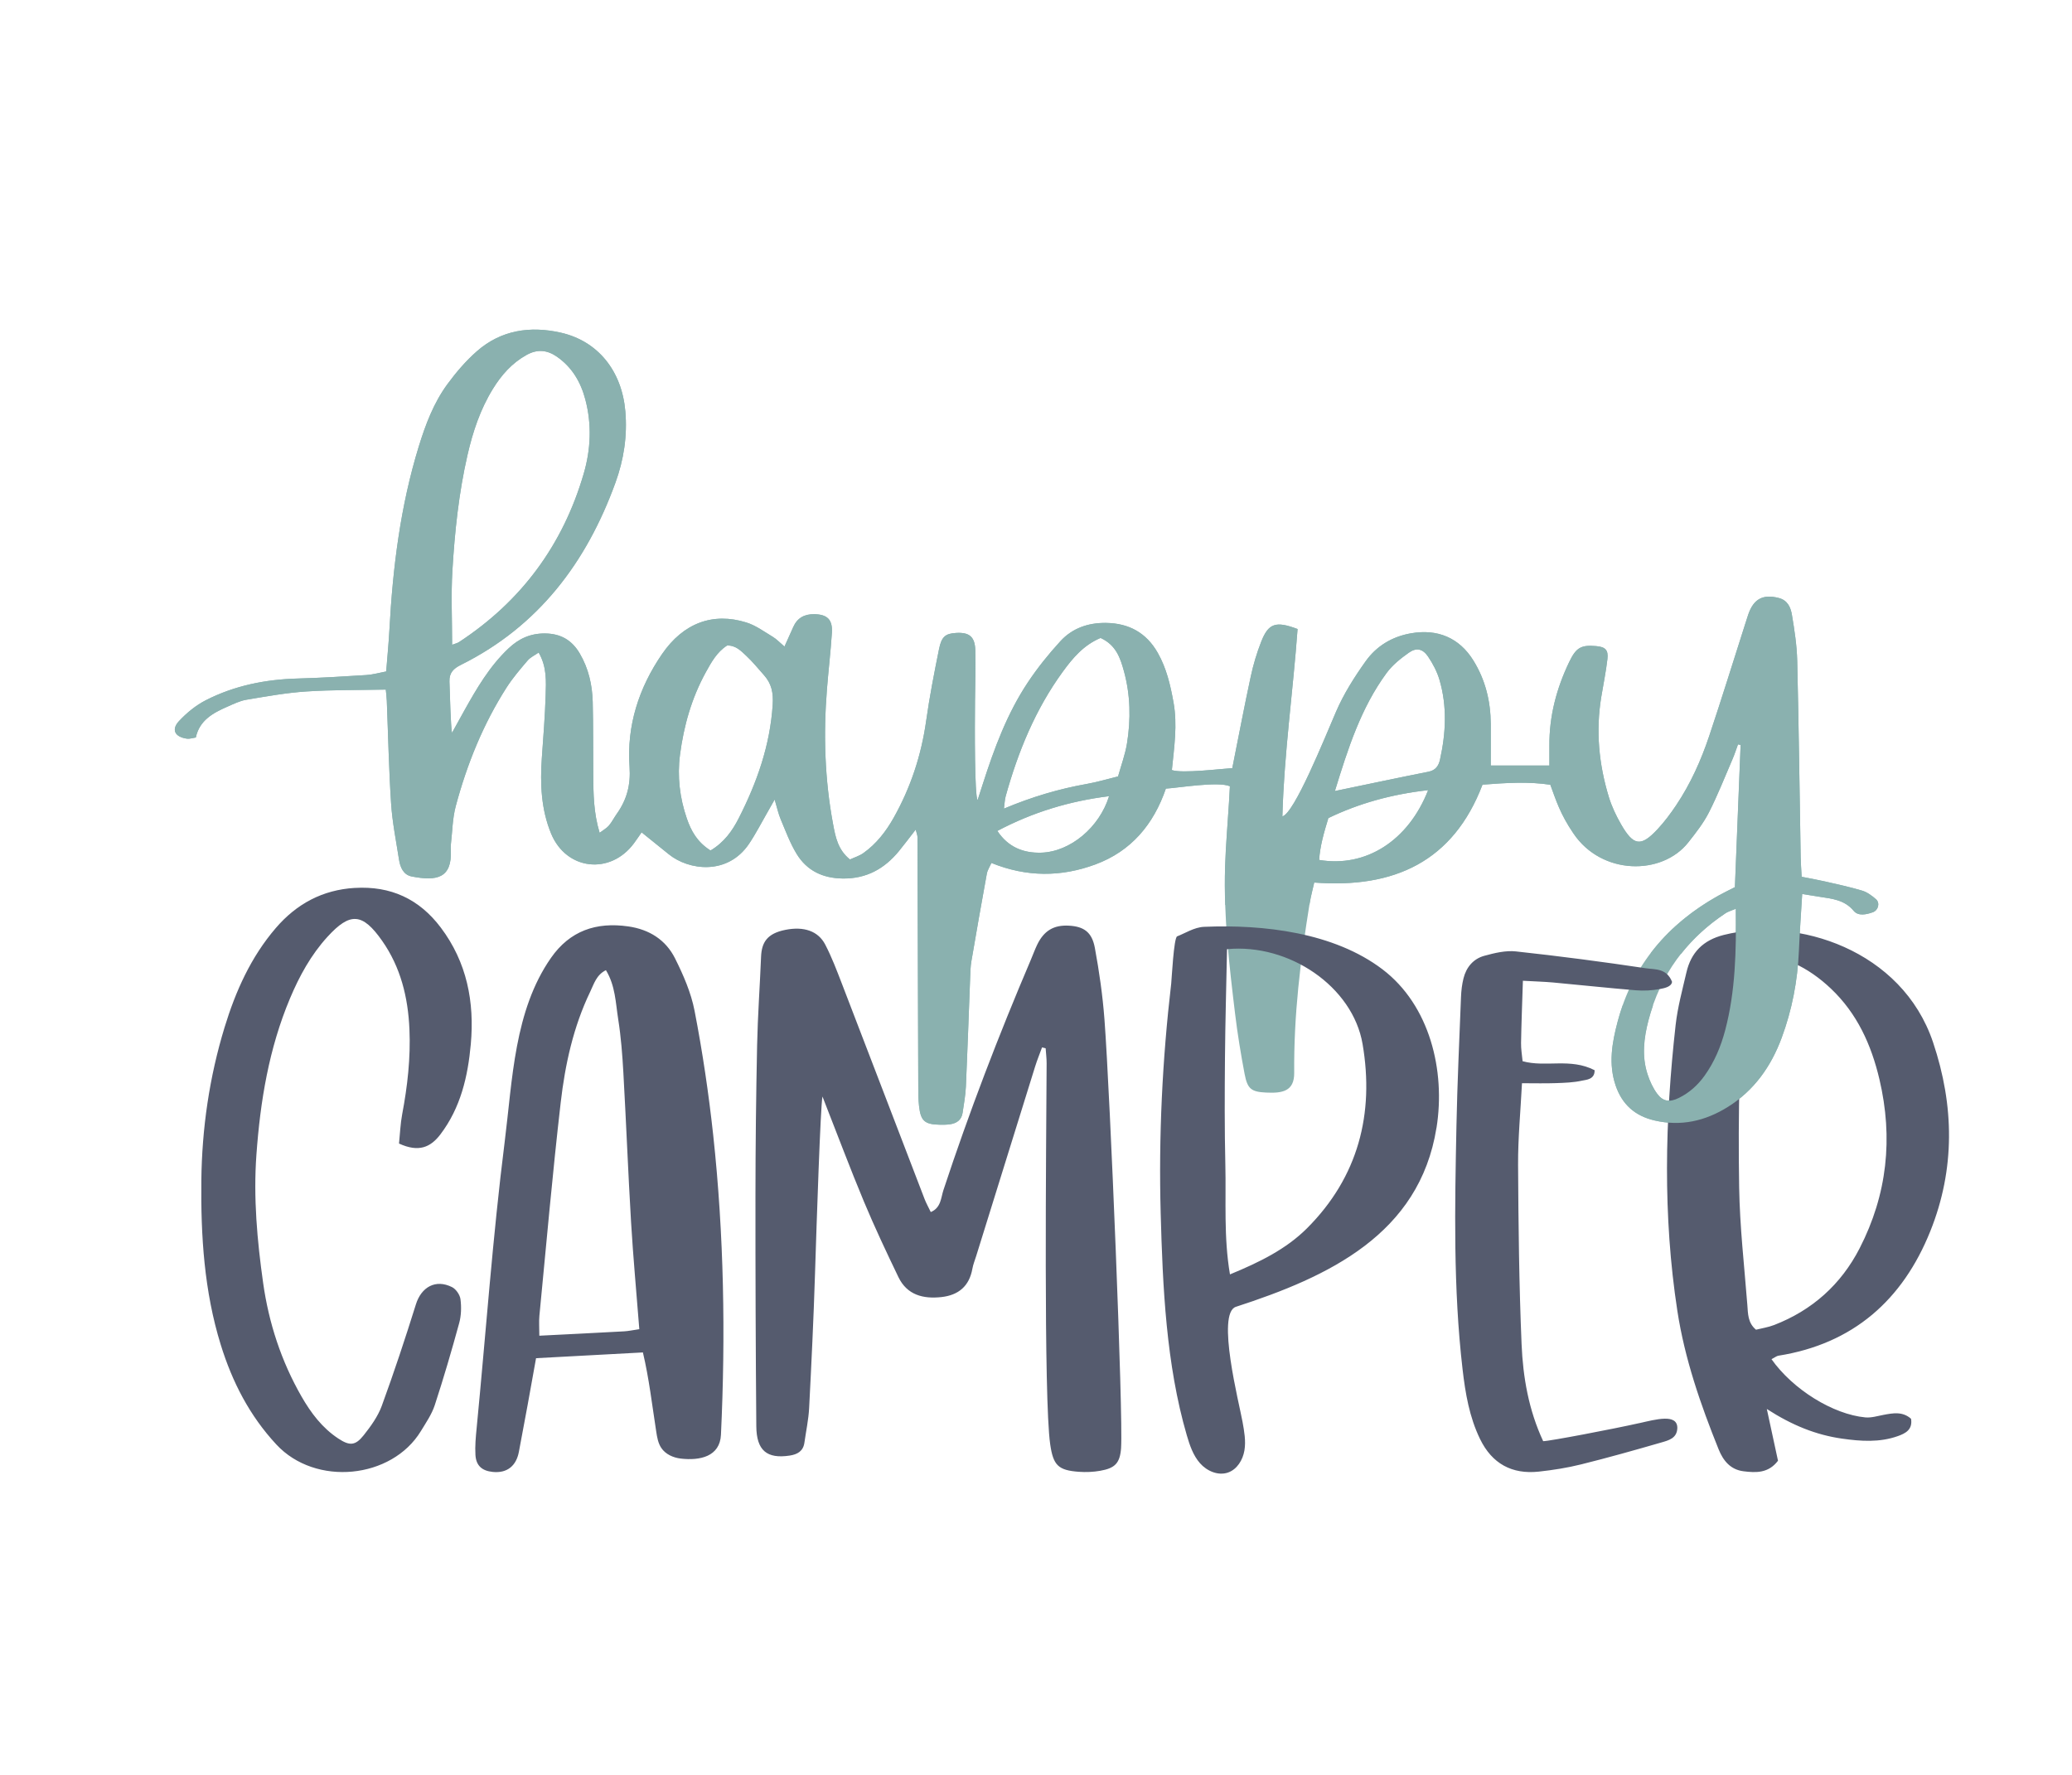<?xml version="1.0" encoding="UTF-8"?> <svg xmlns="http://www.w3.org/2000/svg" id="Layer_1" viewBox="0 0 928.87 796.02"><defs><style>.cls-1{fill:#555b6e;}.cls-2{fill:#8ab1af;}</style></defs><path class="cls-2" d="m552.43,344.41c2.88-14.4,5.41-27.76,8.27-41.04,1.14-5.3,2.7-10.57,4.68-15.61,3.26-8.32,6.53-9.41,16.32-5.72-1.99,27.65-6.02,55.41-6.81,84.02,5.38-1.42,18.69-34.49,24.06-46.96,3.44-7.97,8.2-15.51,13.27-22.61,4.85-6.79,11.79-11.04,20.34-12.54,11.81-2.06,21.61,1.96,27.94,12.17,5.41,8.72,7.75,18.32,7.81,28.52.04,5.98,0,11.95,0,18.6h26.28c0-2.86.02-5.84,0-8.81-.11-13.27,3.18-25.75,8.89-37.63,3.12-6.5,5.3-7.69,12.05-7.11,4.09.35,5.55,1.7,5.08,5.77-.66,5.7-1.82,11.34-2.76,17-2.52,15.22-1.08,30.19,3.38,44.85,1.31,4.3,3.3,8.48,5.55,12.39,5.57,9.64,8.88,10.05,16.3,2.09,3.08-3.3,5.82-6.98,8.34-10.74,6.44-9.61,11.15-20.12,14.81-31.04,5.57-16.63,10.75-33.38,16.09-50.08.46-1.44.91-2.88,1.39-4.31,2.4-7.11,6.63-9.36,13.79-7.48,3.89,1.02,5.26,4.22,5.8,7.43,1.15,6.84,2.22,13.77,2.39,20.69.7,29.35,1.05,58.71,1.55,88.07.05,2.7.26,5.39.44,8.79,3.56.71,7.04,1.31,10.48,2.1,5.59,1.28,11.2,2.48,16.68,4.13,2.22.67,4.3,2.21,6.09,3.77,1.96,1.7,1.13,5-1.37,5.9-2.92,1.05-6.54,1.81-8.57-.63-4.17-5.02-9.8-5.43-15.43-6.33-2.35-.37-4.7-.76-7.66-1.23-.52,8.76-1.13,17.15-1.49,25.56-.58,13.4-3.06,26.41-7.73,38.98-4.77,12.84-12.36,23.58-24.11,30.93-10.13,6.34-21.05,8.86-32.98,6.04-8.74-2.06-14.44-7.22-17.31-15.63-3.29-9.64-1.62-19.19.88-28.6,6.74-25.42,22.43-43.8,45.15-56.51,2.36-1.32,4.81-2.49,7.43-3.83.85-21.3,1.71-42.53,2.56-63.76-.39-.09-.78-.17-1.17-.26-.8,2.18-1.51,4.39-2.42,6.52-3.47,8.04-6.68,16.23-10.64,24.02-2.44,4.8-5.87,9.15-9.23,13.41-11.77,14.94-38.86,14.8-51.51-4.06-5.98-8.81-7.74-14.77-10.33-21.78-9.5-1.48-19.71-.89-30.41-.05-13.12,34.44-39.55,46.63-75.44,43.89-.67,3.01-1.53,6.13-2.04,9.3-4.16,25.92-7.12,49.82-6.92,76.05.06,8.33-5.42,9.16-12.55,8.82-6.68-.32-8.4-1.58-9.69-8.37-1.69-8.9-3.16-17.87-4.25-26.86-2.65-21.92-5.2-43.87-4.5-66.01.3-9.66,1.15-19.3,1.75-28.96.14-2.35.26-4.7.4-7.14-5.23-2.32-23.63.79-28.7,1.05-5.5,16.02-15.52,28.06-31.63,34.01-15.31,5.66-30.76,5.74-46.58-.67-.76,1.72-1.76,3.21-2.06,4.82-2.4,13.08-4.69,26.19-6.93,39.3-.4,2.37-.44,4.82-.54,7.24-.64,16.32-1.18,32.65-1.92,48.97-.18,3.91-.91,7.8-1.47,11.69-.46,3.14-2.57,4.68-5.53,5.13-1.49.23-3.02.24-4.53.22-6.88-.12-8.69-1.62-9.45-8.25-.34-3-.35-6.04-.36-9.07-.13-37.23-.23-74.46-.36-111.69,0-.76-.35-1.53-.79-3.32-2.88,3.7-5.15,6.75-7.56,9.69-6.5,7.9-14.56,12.38-25.14,12.24-8.95-.12-16.04-3.49-20.64-10.98-2.97-4.85-4.96-10.31-7.19-15.59-1.04-2.48-1.6-5.16-2.7-8.83-1.41,2.49-2.33,4.13-3.27,5.77-2.72,4.71-5.19,9.58-8.22,14.08-9.61,14.26-27.06,11.92-35.98,4.67-3.99-3.25-8.01-6.46-12.18-9.82-.47.68-1.89,2.85-3.43,4.92-10.6,14.29-30.31,12.11-37.13-4.35-4.48-10.82-4.97-22.33-4.16-33.92.65-9.35,1.42-18.71,1.71-28.08.19-6.29.59-12.75-3.13-19.18-1.78,1.25-3.7,2.11-4.94,3.56-3.33,3.9-6.7,7.84-9.46,12.14-10.52,16.45-17.75,34.39-22.78,53.18-1.46,5.47-1.51,11.32-2.17,17.01-.1.9-.05,1.82-.02,2.72.53,12.6-6.27,13.97-17.54,11.79-3.69-.71-5.15-4.03-5.69-7.49-1.29-8.36-3-16.71-3.55-25.12-1.02-15.39-1.31-30.82-1.94-46.24-.07-1.77-.32-3.53-.45-4.94-12.15.24-23.91.07-35.61.84-9.01.59-17.96,2.22-26.88,3.71-2.93.49-5.73,1.89-8.5,3.1-6.47,2.82-12.54,6.14-14.17,13.83-1.6.24-2.82.69-3.95.53-5.46-.76-7.18-4.04-3.57-7.91,3.43-3.68,7.57-7.07,12.03-9.34,12.85-6.56,26.72-9.33,41.14-9.72,10.27-.28,20.54-.9,30.8-1.56,2.9-.19,5.76-1.02,8.89-1.61.53-6.7,1.13-12.7,1.45-18.71,1.51-27.85,4.92-55.39,13.16-82.17,3.04-9.87,6.69-19.54,12.82-27.91,3.9-5.33,8.31-10.47,13.26-14.81,10.84-9.51,23.91-11.39,37.53-8.32,16.78,3.78,27.43,17.22,28.99,35.24.96,11.05-.69,21.76-4.46,32.11-12.99,35.74-34.51,64.33-69.26,81.62-3.38,1.68-5.27,3.59-5.13,7.53.2,5.74.57,20.05,1.14,22.95,2.31-4.18,3.87-7.03,5.46-9.87,5.62-10.06,11.4-19.99,19.9-28.01,4.59-4.33,9.73-6.73,16.29-6.69,7.17.04,12.19,3.08,15.65,9.01,3.9,6.67,5.6,14.06,5.79,21.69.27,10.89.14,21.79.24,32.69.07,8.46.11,16.92,2.86,25.99,1.65-1.25,3.12-2.04,4.14-3.22,1.37-1.6,2.32-3.54,3.54-5.27,4.53-6.36,6.3-13.02,5.73-21.17-1.3-18.38,4.17-35.34,14.57-50.48,9.56-13.93,22.8-18.84,37.81-14.16,4.21,1.31,7.98,4.11,11.83,6.43,1.71,1.03,3.12,2.57,5.25,4.37,1.52-3.39,2.74-6.06,3.92-8.74,1.8-4.09,4.99-5.83,9.38-5.78,5.85.07,8.34,2.39,7.95,8.38-.55,8.44-1.55,16.86-2.22,25.3-1.61,20.29-.99,40.52,2.77,60.54,1.04,5.53,2.09,11.37,7.55,15.76,1.93-.9,4.21-1.58,6.05-2.89,5.77-4.11,10.06-9.61,13.5-15.73,7.65-13.59,12.45-28.11,14.62-43.59,1.51-10.77,3.61-21.46,5.76-32.12,1.14-5.67,2.91-6.98,7.74-7.25,5.85-.33,8.37,1.73,8.52,7.8.19,7.56-.05,15.13-.13,22.7-.13,12.71-.2,42.19,1.15,44.51.79-2.46,1.59-4.92,2.38-7.38,5.1-15.88,10.87-31.51,20.17-45.47,4.34-6.51,9.3-12.69,14.59-18.46,5.34-5.83,12.46-8.3,20.46-8.19,10.25.15,18.05,4.42,23.15,13.37,3.95,6.94,5.71,14.55,7.11,22.34,1.79,10.03.3,19.91-.75,30.26,4.48,1.63,22.21-.58,27.08-.86Zm-349.74-55.3c1.48-.57,2.38-.75,3.1-1.22,27.95-18.31,46.59-43.58,55.91-75.57,3.17-10.87,3.65-22.04.72-33.16-2.06-7.85-5.96-14.5-12.74-19.22-4.34-3.02-8.77-3.49-13.6-.8-6.58,3.65-11.3,9.03-15.15,15.28-5.6,9.11-8.94,19.12-11.32,29.47-3.94,17.12-5.77,34.56-6.8,52.04-.64,10.81-.12,21.68-.12,33.19Zm115.84,92.23c6.12-3.65,9.78-8.83,12.65-14.46,8.15-16.02,14.05-32.66,15.22-50.9.35-5.36-.5-9.45-3.89-13.26-2.62-2.93-5.09-6.02-7.96-8.69-2.36-2.19-4.74-4.76-8.6-4.6-4.52,2.91-7.01,7.41-9.49,11.9-6.37,11.55-9.91,24.03-11.61,37.02-1.27,9.74-.13,19.36,3.06,28.63,1.88,5.46,4.58,10.53,10.62,14.35Zm174.85-95.3c-7.61,3.21-12.46,9-16.92,15.12-12.29,16.86-20.04,35.84-25.6,55.79-.44,1.58-.48,3.28-.8,5.62,12.56-5.27,24.69-8.87,37.23-11.09,4.7-.83,9.29-2.23,13.94-3.36,1.36-4.92,3.18-9.77,4-14.78,1.76-10.85,1.56-21.77-1.37-32.42-1.6-5.81-3.49-11.71-10.47-14.89Zm284.76,121.41c-2.42,1.03-3.56,1.32-4.49,1.93-17.62,11.66-29.34,27.66-34.68,48.1-2.07,7.93-3.04,16.11-.42,24.15,1.01,3.09,2.43,6.21,4.35,8.8,2.61,3.51,5.58,3.86,9.64,1.86,4.7-2.31,8.5-5.71,11.55-9.97,4.46-6.22,7.34-13.14,9.28-20.5,4.58-17.41,4.94-35.16,4.77-54.37Zm-179.71-52.77c14.91-3.09,28.4-5.97,41.93-8.65,3.23-.64,4.56-2.64,5.19-5.45,2.65-11.94,3.24-23.93-.24-35.77-1.08-3.68-2.97-7.26-5.13-10.45-2.36-3.48-5.24-4.09-8.59-1.72-3.64,2.58-7.32,5.5-9.93,9.04-11.58,15.73-17.39,34.01-23.23,53Zm41.8-.4c-16.49,1.86-31.13,5.97-44.73,12.53-2.03,6.63-3.74,12.58-4.13,18.76,20.92,3.56,40-8.61,48.86-31.29Zm-143.03,2.7c-17.72,2.21-34.16,7.16-50.08,15.58,4.91,7.44,11.88,9.99,19.64,9.75,13.11-.39,26.14-11.39,30.44-25.34Z"></path><path class="cls-1" d="m502.59,649.08c-.47,6.99-2.73,9.21-9.39,10.38-3.13.55-6.4.68-9.57.45-9.22-.68-11.48-2.86-12.84-12.41-2.96-20.72-1.77-134.62-1.59-170.71.01-2.25-.29-4.51-.44-6.77-.54-.13-1.07-.27-1.61-.4-1.04,2.86-2.21,5.69-3.11,8.59-8.83,28.29-17.61,56.59-26.4,84.9-.59,1.91-1.37,3.79-1.72,5.75-1.39,7.82-6.24,11.87-13.89,12.71-8.17.9-15.41-.92-19.28-8.97-5.38-11.18-10.68-22.42-15.46-33.86-6.14-14.71-11.73-29.65-18.58-47.09-.9,4.62-2.6,55.98-3.35,79.63-.63,20.03-1.59,40.06-2.63,60.07-.27,5.18-1.39,10.31-2.11,15.47-.53,3.85-3.14,5.29-6.61,5.82-10.19,1.54-14.87-2.26-14.96-13.16-.28-34.49-.41-68.98-.38-103.47.02-22.45.27-44.91.74-67.36.28-13.21,1.24-26.41,1.77-39.62.26-6.6,2.8-10.51,10.94-12.12,8.21-1.63,14.63.5,17.8,6.56,2.96,5.66,5.22,11.7,7.53,17.67,12.39,32.15,24.68,64.33,37.04,96.48.71,1.85,1.7,3.58,2.77,5.83,4.61-1.91,4.56-6.45,5.65-9.77,11.55-35.03,24.75-69.42,39.21-103.34.94-2.21,1.76-4.48,2.79-6.65,3.06-6.4,7.49-9.03,14.29-8.65,6.65.37,10.31,2.85,11.62,9.95,1.96,10.61,3.5,21.36,4.31,32.12,2.58,34.36,8.42,177.58,7.45,191.97Zm-179.39-5.79c-.46,9.83-9.46,11.69-18.02,10.69-3.4-.4-6.83-1.93-8.73-4.77-1.44-2.15-1.88-4.81-2.27-7.37-1.84-11.82-3.21-23.82-5.97-35.45-15.87.85-31.33,1.68-47.9,2.58-2.45,14.01-5.06,27.98-7.69,41.95-1.17,6.25-5.18,9.72-11.77,9.04-4.79-.5-7.42-2.8-7.71-7.61-.24-3.97.14-8,.53-11.97,4.16-42.8,7.19-85.74,12.58-128.46,3.51-27.79,4.24-58.8,20.76-82.45,8.49-12.16,20.26-16.16,34.63-14.1,9.44,1.35,16.82,6.02,20.98,14.34,3.73,7.45,7.18,15.38,8.75,23.48,3.57,18.44,6.33,37.06,8.36,55.78,4.84,44.67,5.57,89.87,3.47,134.32Zm-36.6-47.32c-1.31-16.8-2.76-32.34-3.69-47.9-1.33-22.38-2.2-44.78-3.46-67.17-.45-7.99-1.06-16-2.31-23.89-1.16-7.32-1.25-15.02-5.51-22.02-4.3,2.14-5.37,6.2-7.05,9.68-7.55,15.71-11.25,32.59-13.22,49.69-3.67,31.8-6.46,63.71-9.55,95.58-.25,2.61-.03,5.27-.03,8.95,13.42-.68,25.72-1.28,38.01-1.96,1.93-.11,3.84-.53,6.82-.97Zm510.57,11.91c-.73.12-1.38.69-3.01,1.54,9.6,13.59,27.6,24.75,42.07,26.1,2.65.25,5.43-.62,8.12-1.13,4.34-.83,8.63-1.59,12.37,1.75.78,4.89-2.52,6.56-5.96,7.78-8.18,2.9-16.6,2.31-24.97,1.12-11.66-1.66-22.37-5.96-33.73-13.29,1.89,8.73,3.45,16,5.01,23.2-4.3,5.66-9.9,5.43-15.49,4.72-5.83-.74-9.07-4.73-11.13-9.84-8.1-20.1-15.19-40.57-18.49-62.03-6.56-42.67-5.58-85.48-.78-128.24.89-7.92,3.02-15.72,4.83-23.53,2.08-8.99,7.49-14.49,16.74-16.83,32.92-8.3,79.93,6.74,93.83,48.14,9.53,28.36,9.95,56.83-1.23,84.69-12.37,30.82-34.54,50.51-68.17,55.84Zm-1.94-13.74c17.16-6.62,30.09-18.2,38.45-34.47,12.36-24.07,15.07-49.39,8.86-75.76-3.66-15.53-10.02-29.53-21.74-40.64-10.15-9.62-22.02-15.55-37.38-16.33-.35,3.27-.59,5.23-.77,7.19-2.92,32.73-3.52,65.55-2.99,98.35.29,17.56,2.3,35.1,3.67,52.64.3,3.84.16,7.99,3.88,11.08,2.65-.67,5.45-1.07,8.02-2.07Zm-151.27-88.42c-7.65,47.76-48.47,66.77-89.9,80.21-8.93,2.9,1.51,43.43,2.96,51.55.76,4.25,1.57,8.6.85,12.86s-3.28,8.49-7.36,9.9c-4.41,1.53-9.45-.65-12.54-4.16-3.09-3.5-4.63-8.08-5.94-12.57-9.27-31.81-10.8-66.6-11.7-99.55-.94-34.38.73-68.82,4.72-102.98.21-1.82,1.14-20.59,2.67-21.16,3.31-1.23,7.62-4.08,12.05-4.26,26.64-1.12,58.21,2.49,80.03,19.09,21.11,16.07,28.3,45.31,24.18,71.06Zm-33.13-37.65c-4.41-25.72-32.95-45.15-60.76-42.49-.32,16.15-.78,32.45-.92,48.75-.14,15.98-.2,31.96.17,47.93.38,16.12-.78,32.36,2.07,49.14,13.28-5.48,25.17-11.31,34.56-20.7,22.97-22.98,30.23-51.4,24.88-82.64Zm-451.8-69.96c-14.47.88-26.07,7.15-35.38,17.98-11.19,13.02-18.03,28.34-22.98,44.55-6.82,22.35-10.15,45.34-10.41,68.63-.27,24.88,1.27,49.68,8.71,73.71,5.16,16.65,12.89,31.74,24.92,44.69,17.59,18.94,51.74,15.45,64.79-6.01,2.28-3.75,4.87-7.51,6.22-11.62,3.98-12.16,7.58-24.46,10.95-36.8.93-3.4,1.03-7.21.58-10.71-.25-1.98-2-4.52-3.77-5.42-7.36-3.7-13.77-.08-16.21,7.72-4.77,15.27-9.8,30.46-15.29,45.48-1.74,4.77-4.92,9.18-8.12,13.21-3.77,4.74-6.31,4.81-11.38,1.47-7.21-4.75-12.26-11.47-16.48-18.82-9.08-15.82-14.67-32.94-17.21-50.9-2.69-19.04-4.41-38.2-3.02-57.51,1.73-24.09,5.62-47.69,15.06-70.12,4.22-10.04,9.4-19.5,16.79-27.6,10.16-11.14,15.71-10.76,24.5,1.77,8.33,11.86,11.62,25.37,12.25,39.62.57,12.86-.87,25.57-3.26,38.21-.79,4.2-.94,8.53-1.41,13.09,8.84,4.07,14.15,1.68,18.55-4.1,9.09-11.97,12.33-26.01,13.63-40.46,1.7-18.89-1.72-36.71-13.46-52.29-9.69-12.84-22.46-18.73-38.57-17.76Zm575.96,239.95c-11.7,2.64-40.42,8.12-43.19,8.12-6.53-14.02-9.05-28.69-9.68-43.46-1.13-26.81-1.42-53.66-1.57-80.49-.06-11.87,1.09-23.75,1.75-36.55,5.65,0,10.39.13,15.12-.04,3.98-.14,8.04-.26,11.9-1.13,1.78-.4,5.63-.47,5.54-4.66-10.94-5.63-21.8-1.15-32.29-4.04-.25-2.76-.74-5.47-.69-8.16.15-8.75.5-17.5.83-27.91,5.66.32,9.63.42,13.58.78,12.34,1.13,24.67,2.48,37.02,3.49,3.56.29,7.26.11,10.76-.55,2.01-.38,5.28-1,5.5-3.25-2.45-6.19-7.72-5.47-11.65-6.06-19.39-2.9-38.85-5.46-58.34-7.57-4.61-.5-9.59.72-14.17,1.97-4.94,1.35-8.1,5.14-9.34,10.14-.67,2.7-1,5.53-1.11,8.32-.75,19.21-1.65,38.43-2.04,57.65-.73,36.46-1.48,72.93,2.74,109.27,1.25,10.77,3.04,21.41,7.84,31.29,5.36,11.03,14.28,15.92,26.38,14.6,6.34-.69,12.71-1.69,18.89-3.23,12.03-2.99,23.97-6.35,35.88-9.8,3.28-.95,7.17-1.84,7.29-6.55,0-6.53-9.66-3.81-16.95-2.17Z"></path><path class="cls-2" d="m840.92,403.12c-1.79-1.55-3.87-3.1-6.09-3.77-5.48-1.65-11.1-2.85-16.68-4.13-3.44-.79-6.92-1.39-10.48-2.1-.17-3.4-.39-6.09-.44-8.79-.5-29.36-.85-58.72-1.55-88.07-.16-6.92-1.24-13.85-2.39-20.69-.54-3.21-1.91-6.41-5.8-7.43-7.15-1.87-11.38.37-13.79,7.48-.48,1.43-.93,2.87-1.39,4.31-5.35,16.7-10.52,33.46-16.09,50.08-3.66,10.92-8.37,21.43-14.81,31.04-2.52,3.76-5.26,7.43-8.34,10.74-7.42,7.96-10.73,7.54-16.3-2.09-2.25-3.9-4.24-8.09-5.55-12.39-4.47-14.66-5.9-29.62-3.38-44.85.94-5.67,2.1-11.31,2.76-17,.47-4.07-.99-5.42-5.08-5.77-6.74-.58-8.93.62-12.05,7.11-5.7,11.88-8.99,24.36-8.89,37.63.02,2.98,0,5.95,0,8.81h-26.28c0-6.65.03-12.63,0-18.6-.06-10.19-2.4-19.8-7.81-28.52-6.33-10.21-16.13-14.23-27.94-12.17-8.56,1.49-15.49,5.74-20.34,12.54-5.06,7.09-9.83,14.63-13.27,22.6-5.37,12.47-18.68,45.54-24.06,46.96.79-28.61,4.81-56.36,6.81-84.02-9.78-3.69-13.05-2.61-16.31,5.72-1.98,5.04-3.54,10.31-4.68,15.61-2.87,13.28-5.39,26.63-8.27,41.04-4.87.29-22.61,2.49-27.08.86,1.04-10.36,2.54-20.24.75-30.26-1.39-7.79-3.15-15.41-7.1-22.34-5.1-8.95-12.9-13.23-23.15-13.37-8-.11-15.11,2.36-20.46,8.19-5.29,5.77-10.26,11.95-14.59,18.46-9.3,13.96-15.07,29.6-20.17,45.47-.79,2.46-1.59,4.92-2.38,7.38-1.35-2.32-1.28-31.8-1.15-44.51.08-7.57.32-15.14.13-22.7-.15-6.07-2.67-8.13-8.52-7.8-4.82.27-6.59,1.58-7.74,7.25-2.15,10.66-4.25,21.35-5.76,32.12-2.17,15.49-6.96,30-14.62,43.59-3.45,6.12-7.73,11.62-13.5,15.73-1.84,1.31-4.12,1.99-6.05,2.89-5.46-4.39-6.51-10.23-7.55-15.76-3.76-20.03-4.38-40.25-2.77-60.54.67-8.44,1.67-16.85,2.22-25.3.39-5.98-2.1-8.31-7.95-8.38-4.39-.05-7.58,1.69-9.38,5.78-1.18,2.69-2.4,5.36-3.92,8.74-2.12-1.8-3.53-3.34-5.25-4.37-3.85-2.32-7.62-5.12-11.83-6.43-15.01-4.68-28.25.23-37.81,14.16-10.4,15.14-15.87,32.1-14.57,50.48.58,8.15-1.2,14.81-5.73,21.17-1.23,1.72-2.18,3.67-3.54,5.27-1.01,1.18-2.49,1.97-4.14,3.22-2.75-9.06-2.79-17.53-2.86-25.99-.09-10.9.03-21.8-.24-32.69-.19-7.64-1.88-15.02-5.79-21.69-3.46-5.92-8.48-8.96-15.65-9.01-6.56-.04-11.7,2.36-16.29,6.69-8.5,8.02-14.28,17.96-19.9,28.01-1.59,2.84-3.15,5.69-5.46,9.87-.57-2.9-.94-17.21-1.14-22.95-.14-3.95,1.75-5.85,5.13-7.53,34.75-17.29,56.27-45.88,69.26-81.62,3.77-10.35,5.41-21.06,4.46-32.11-1.56-18.02-12.21-31.46-28.99-35.24-13.62-3.07-26.69-1.19-37.53,8.32-4.95,4.35-9.35,9.49-13.26,14.81-6.13,8.37-9.78,18.03-12.82,27.91-8.24,26.77-11.66,54.31-13.16,82.17-.33,6.01-.92,12.01-1.45,18.71-3.14.59-6,1.43-8.89,1.61-10.26.66-20.53,1.28-30.8,1.56-14.42.39-28.29,3.16-41.14,9.72-4.46,2.28-8.6,5.67-12.03,9.34-3.61,3.87-1.89,7.16,3.57,7.91,1.13.16,2.35-.3,3.95-.53,1.64-7.7,7.7-11.02,14.17-13.83,2.77-1.21,5.57-2.61,8.5-3.1,8.92-1.5,17.87-3.12,26.88-3.71,11.7-.77,23.46-.6,35.61-.84.13,1.4.38,3.17.45,4.94.62,15.41.92,30.85,1.94,46.24.56,8.42,2.26,16.76,3.55,25.12.53,3.45,2,6.77,5.69,7.49,11.27,2.18,18.07.81,17.54-11.79-.04-.91-.09-1.83.02-2.72.66-5.68.71-11.53,2.17-17.01,5.03-18.79,12.26-36.73,22.77-53.18,2.75-4.31,6.13-8.24,9.46-12.14,1.23-1.45,3.15-2.3,4.94-3.55,3.72,6.44,3.33,12.9,3.13,19.18-.29,9.37-1.05,18.72-1.71,28.08-.81,11.59-.32,23.1,4.16,33.92,6.82,16.47,26.53,18.65,37.13,4.35,1.54-2.08,2.96-4.25,3.43-4.92,4.16,3.36,8.18,6.57,12.18,9.82,8.92,7.25,26.36,9.59,35.98-4.67,3.03-4.5,5.5-9.37,8.22-14.08.94-1.63,1.86-3.28,3.27-5.77,1.1,3.67,1.65,6.35,2.7,8.83,2.22,5.28,4.22,10.74,7.19,15.59,4.6,7.5,11.68,10.87,20.64,10.98,10.59.14,18.65-4.34,25.15-12.24,2.42-2.94,4.69-6,7.56-9.69.44,1.8.79,2.56.79,3.32.13,37.23.23,74.46.36,111.69.01,3.02.02,6.07.36,9.07.76,6.63,2.57,8.13,9.45,8.25,1.51.03,3.04,0,4.53-.22,2.96-.45,5.08-1.99,5.53-5.13.56-3.89,1.3-7.78,1.47-11.69.73-16.32,1.28-32.65,1.92-48.97.09-2.42.13-4.86.54-7.24,2.23-13.11,4.53-26.21,6.93-39.3.3-1.61,1.3-3.1,2.06-4.82,15.82,6.41,31.27,6.32,46.58.67,16.11-5.95,26.13-17.99,31.63-34.01,5.07-.25,23.46-3.36,28.7-1.05-.14,2.44-.25,4.79-.4,7.14-.59,9.65-1.44,19.3-1.75,28.96-.18,5.71-.14,11.41.06,17.1h37.74c.04-.24.08-.49.12-.73.51-3.17,1.37-6.29,2.04-9.3,35.89,2.74,62.32-9.45,75.44-43.89,10.7-.83,20.92-1.42,30.41.05,2.59,7.01,4.34,12.97,10.33,21.78,12.64,18.86,39.74,19,51.51,4.06,3.36-4.26,6.79-8.62,9.23-13.41,3.97-7.79,7.17-15.98,10.64-24.02.92-2.13,1.62-4.34,2.42-6.52.39.09.78.17,1.17.26-.85,21.23-1.7,42.47-2.56,63.76-2.61,1.34-5.06,2.51-7.43,3.83-12.26,6.86-22.45,15.38-30.31,25.75,4.35.11,8.7.3,13.05.3.18,0,.35.02.52.06,5.49-6.99,12.2-13.1,20.1-18.33.93-.62,2.07-.91,4.49-1.93.17,19.21-.19,36.97-4.77,54.38-1.94,7.36-4.82,14.28-9.28,20.5-3.05,4.25-6.85,7.66-11.55,9.97-4.06,2-7.03,1.65-9.64-1.86-1.93-2.59-3.35-5.71-4.35-8.8-2.62-8.04-1.65-16.22.42-24.15.6-2.28,1.27-4.51,2.03-6.69h-13.6c-.84,2.37-1.6,4.81-2.26,7.32-2.49,9.41-4.17,18.96-.88,28.6,2.87,8.41,8.57,13.57,17.31,15.63,11.94,2.81,22.85.29,32.98-6.04,11.75-7.35,19.35-18.09,24.11-30.93,4.67-12.57,7.16-25.58,7.73-38.98.36-8.41.97-16.81,1.49-25.56,2.96.48,5.31.86,7.66,1.23,5.63.9,11.25,1.31,15.43,6.33,2.03,2.45,5.65,1.68,8.57.63,2.5-.9,3.33-4.2,1.37-5.9ZM202.8,255.92c1.04-17.48,2.86-34.91,6.8-52.04,2.38-10.35,5.72-20.37,11.32-29.47,3.84-6.25,8.57-11.63,15.15-15.28,4.84-2.69,9.26-2.22,13.6.8,6.77,4.72,10.67,11.37,12.74,19.22,2.92,11.12,2.44,22.3-.72,33.16-9.32,31.99-27.96,57.27-55.91,75.57-.72.47-1.62.65-3.1,1.22,0-11.51-.52-22.38.12-33.19Zm143.59,60.06c-1.17,18.23-7.07,34.88-15.22,50.9-2.87,5.64-6.53,10.81-12.65,14.46-6.03-3.83-8.74-8.9-10.62-14.35-3.2-9.27-4.33-18.89-3.06-28.63,1.7-12.99,5.24-25.46,11.61-37.02,2.48-4.49,4.97-9,9.49-11.9,3.87-.16,6.25,2.41,8.6,4.6,2.87,2.67,5.34,5.76,7.96,8.69,3.39,3.81,4.24,7.89,3.89,13.26Zm120.36,66.33c-7.76.23-14.73-2.31-19.64-9.75,15.92-8.42,32.37-13.38,50.08-15.58-4.3,13.95-17.34,24.94-30.44,25.34Zm38.47-48.97c-.81,5.01-2.63,9.86-4,14.78-4.64,1.14-9.24,2.53-13.94,3.36-12.55,2.22-24.67,5.81-37.23,11.09.32-2.34.36-4.04.8-5.62,5.56-19.95,13.31-38.93,25.6-55.79,4.46-6.13,9.31-11.91,16.92-15.12,6.99,3.18,8.88,9.08,10.48,14.89,2.93,10.66,3.13,21.57,1.37,32.42Zm86.15,52.22c.39-6.18,2.1-12.13,4.13-18.76,13.6-6.56,28.24-10.67,44.73-12.53-8.85,22.67-27.93,34.85-48.86,31.29Zm54.18-44.99c-.63,2.82-1.95,4.81-5.19,5.45-13.53,2.68-27.02,5.56-41.93,8.65,5.84-18.99,11.65-37.27,23.23-53,2.61-3.54,6.29-6.47,9.93-9.04,3.35-2.37,6.23-1.76,8.59,1.72,2.16,3.19,4.05,6.77,5.13,10.45,3.48,11.84,2.89,23.83.24,35.77Z"></path></svg> 